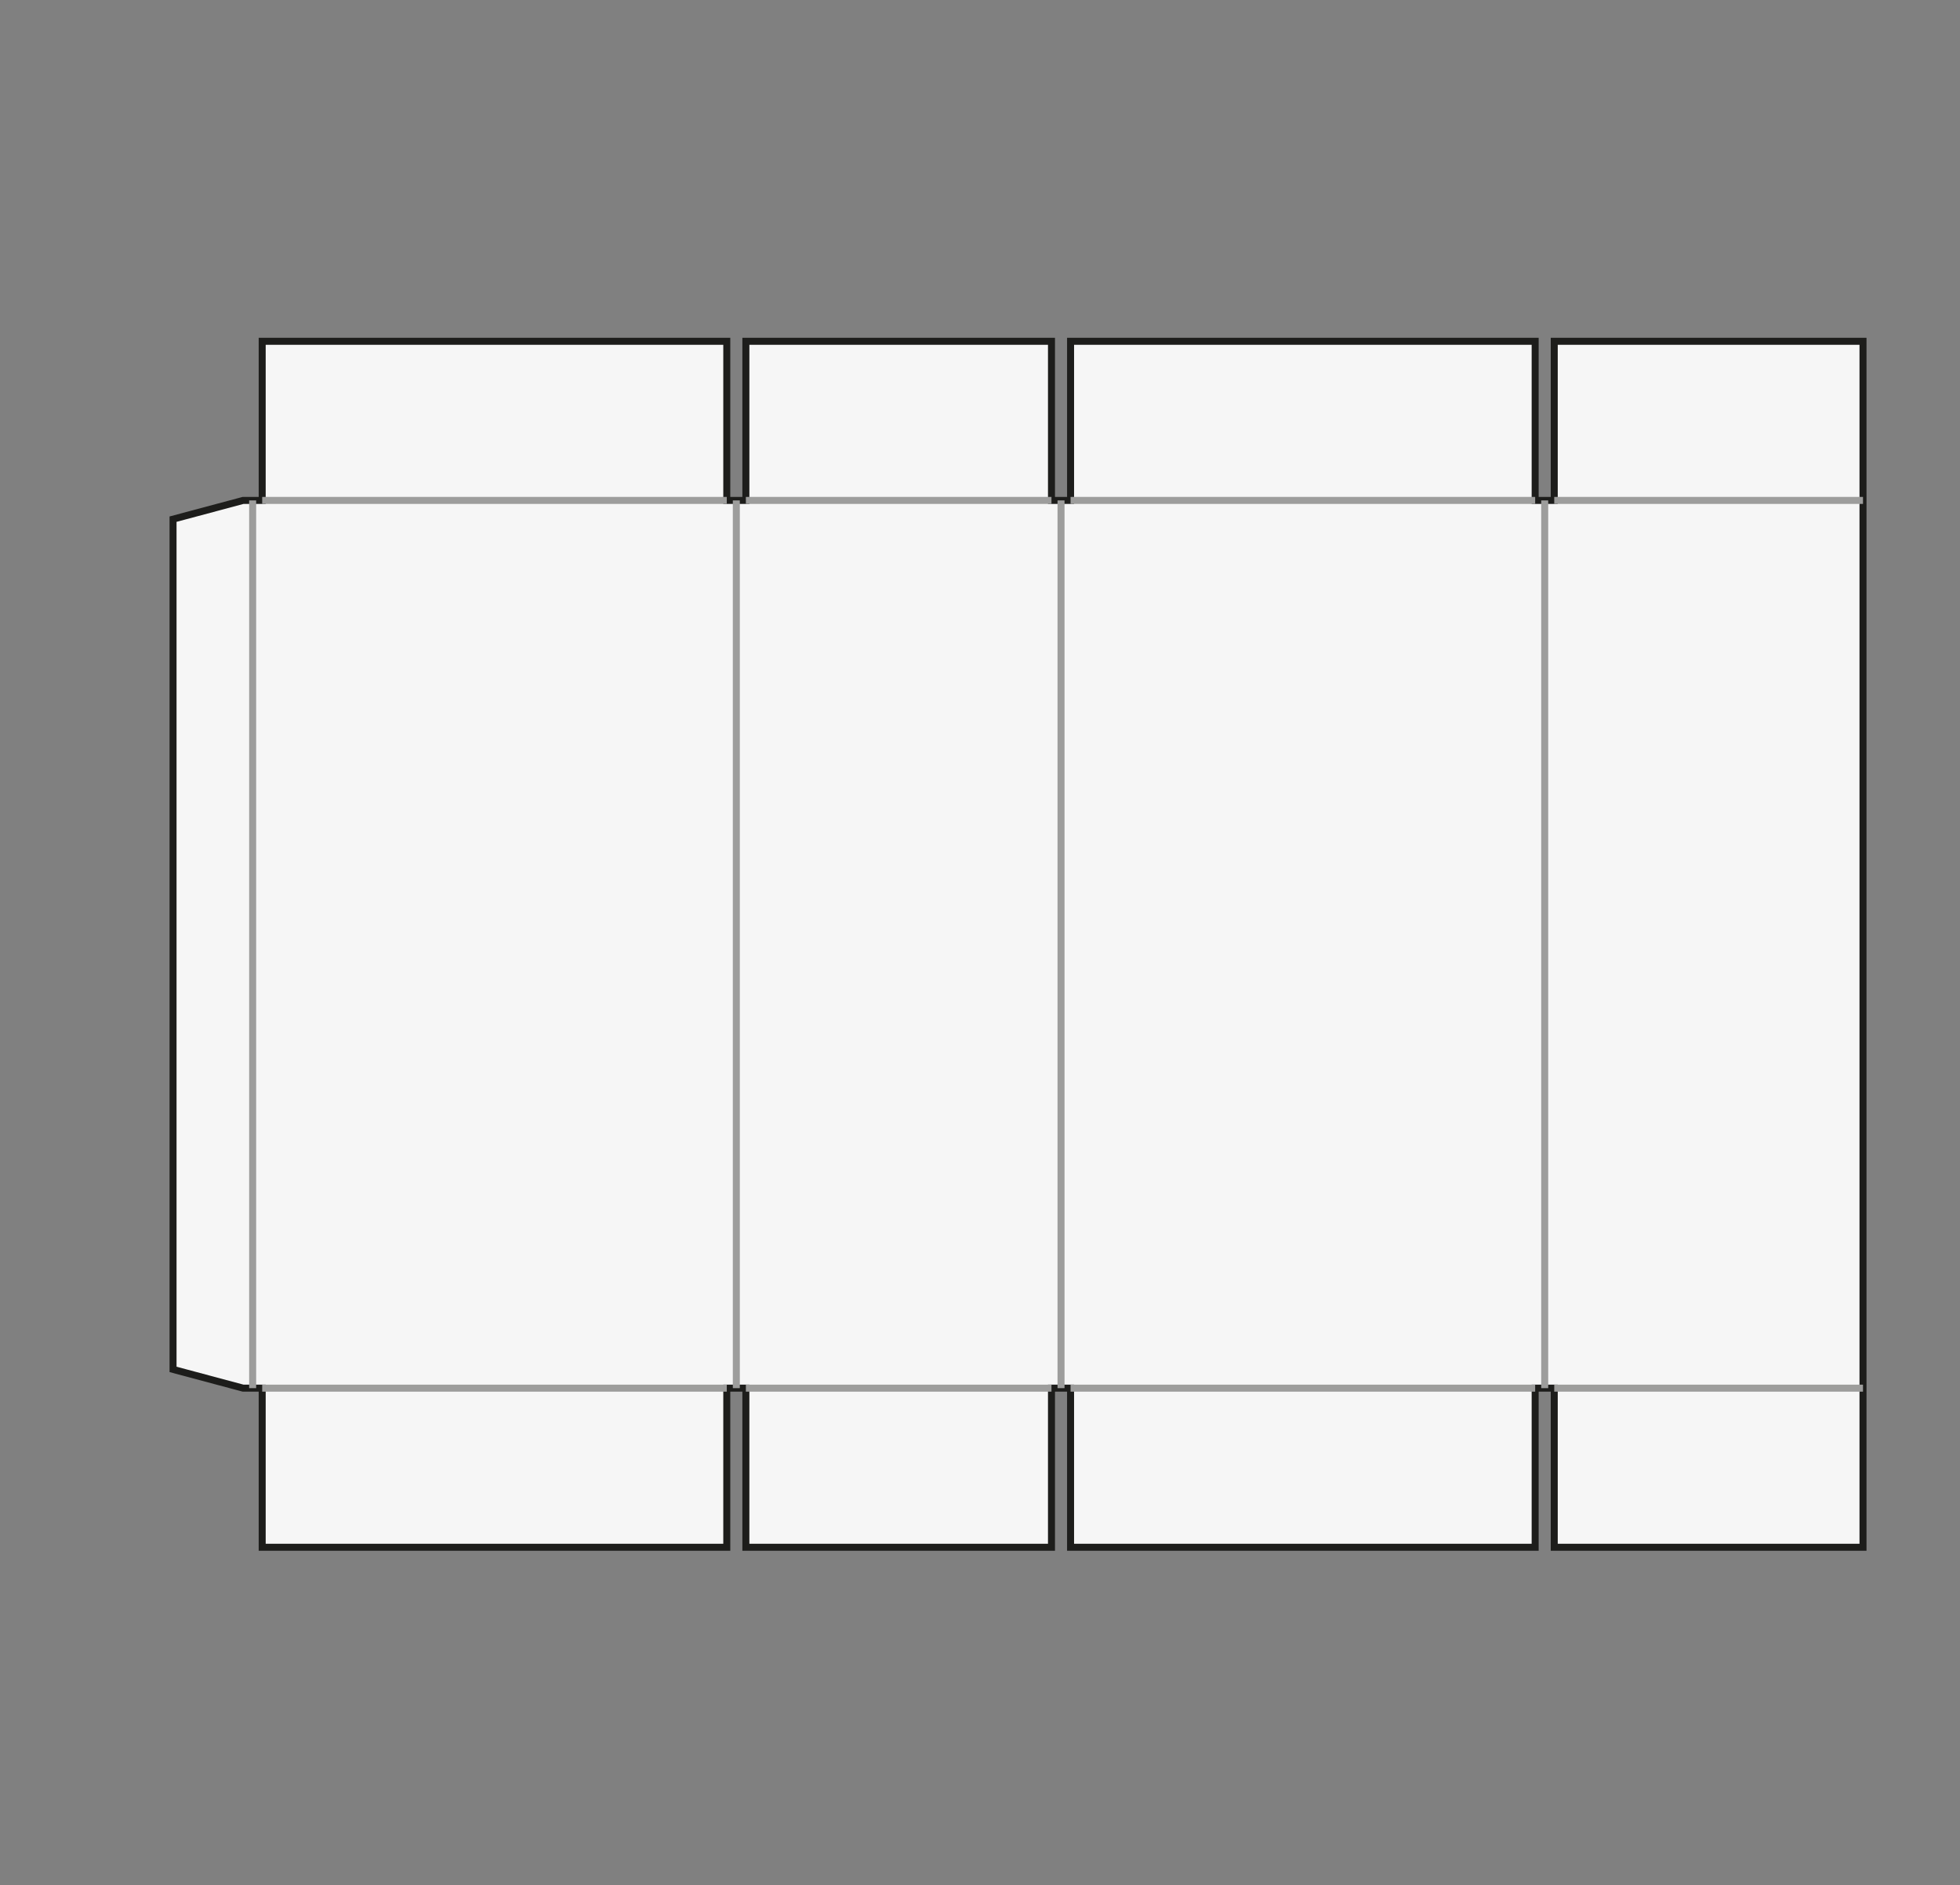 <svg id="grau" xmlns="http://www.w3.org/2000/svg" viewBox="0 0 560 538.583"><rect x="0" y="0" width="560" height="538.583" fill="#808080" stroke="none"/><defs><style>.cls-1{fill:#f6f6f6;stroke:#1d1d1b;}.cls-1,.cls-2{stroke-miterlimit:10;stroke-width:2px;}.cls-2{fill:none;stroke:#9d9d9c;}</style></defs><title>-</title><path class="cls-1" d="M207.652,97.5H74.911v45.455H69.458l-20.017,5.357v242.89l20.017,5.357h5.453V442.015H207.652V396.56h5.453V442.015h87.318V396.56h5.453V442.015H438.617V396.56h5.453V442.015h88.216V97.5h-88.216v45.455h-5.453V97.5H305.877v45.455h-5.453V97.5H213.106v45.455h-5.453Z"/><path class="cls-2" d="M72.185,142.956V396.56M210.379,142.956V396.56m92.771-253.604V396.56M441.344,142.956V396.56m-366.432,0H207.652m5.453,0h87.318m5.453,0H438.617m5.453,0h88.216M74.911,142.956H207.652m5.453,0h87.318m5.453,0H438.617m5.453,0h88.216"/></svg>